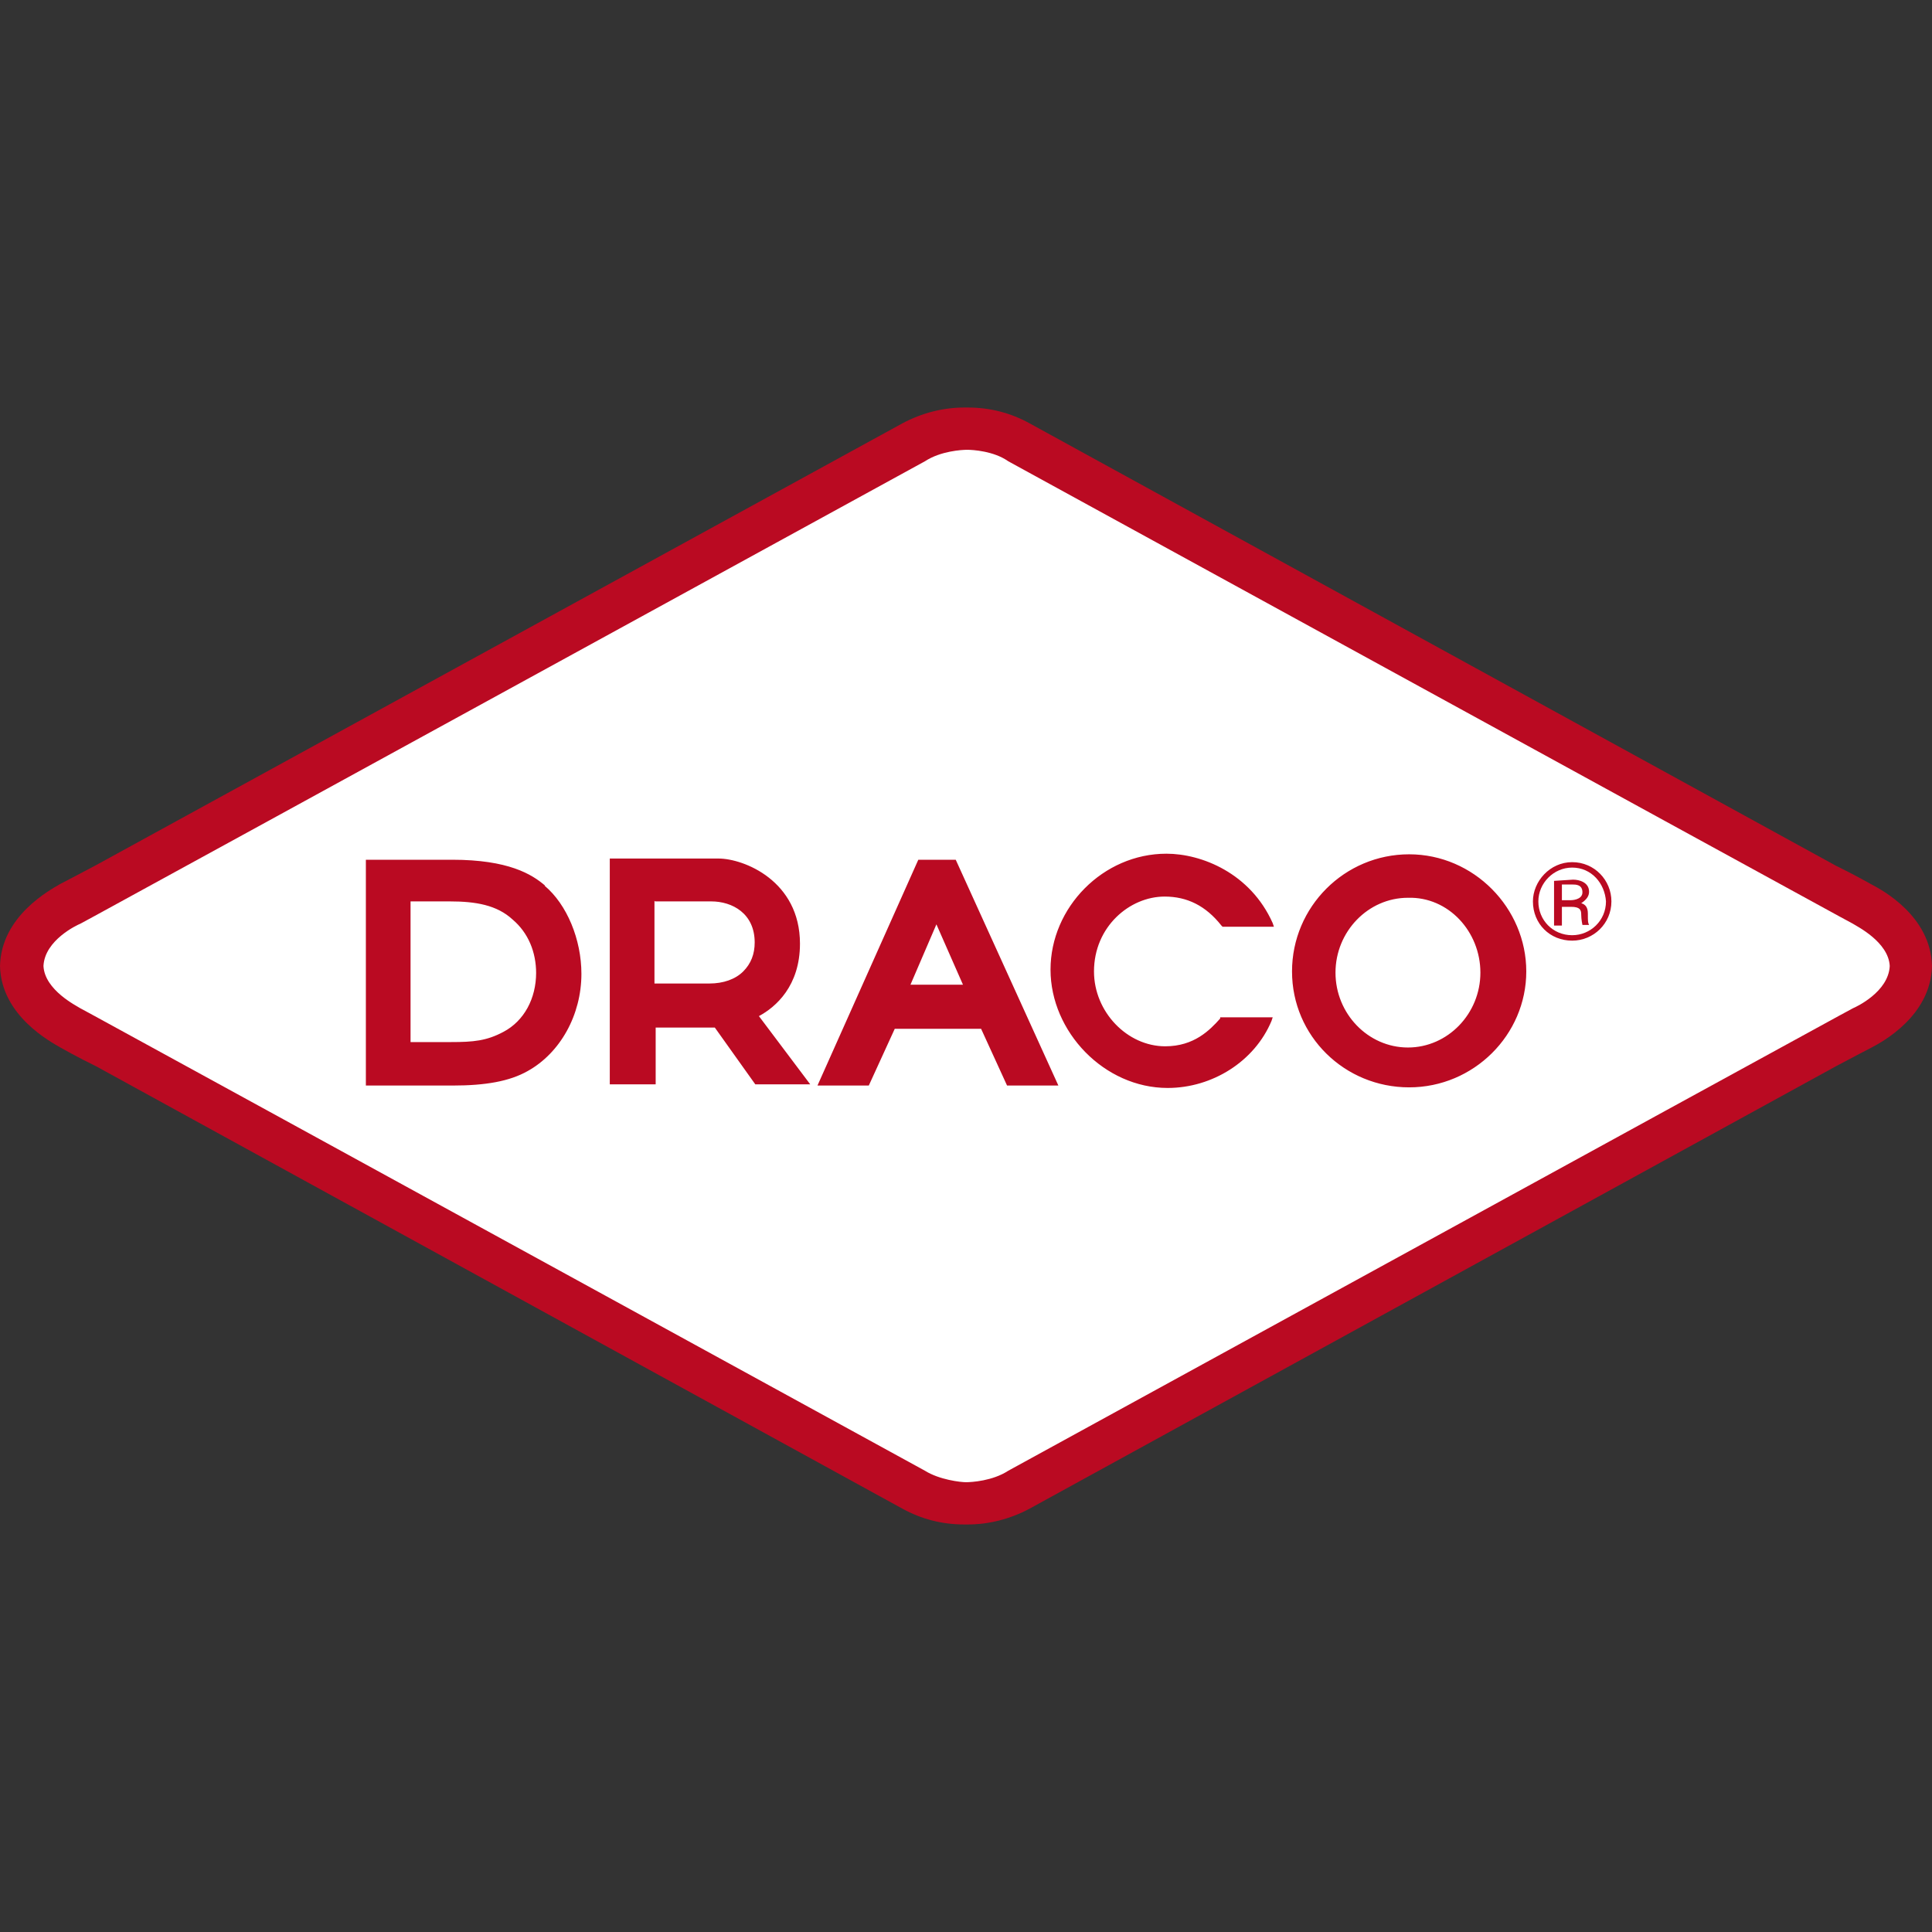 <?xml version="1.0" encoding="UTF-8"?><svg id="b" xmlns="http://www.w3.org/2000/svg" viewBox="0 0 32 32"><rect x="0" y="0" width="32" height="32" fill="#333333" stroke="none"/><g id="c"><rect width="32" height="32" style="fill:none;"/><path id="d" d="M1.04,15.28l.24-.13c1.8-.98,13.88-7.61,14.03-7.68.28-.17.63-.19.72-.19.11,0,.44.02.7.19.13.07,12.23,6.7,14.03,7.68l.24.13c.06.04.61.3.61.72-.02.43-.56.7-.61.72l-.24.13c-1.8.98-13.88,7.61-14.03,7.68-.26.17-.63.19-.72.19-.11,0-.44-.04-.7-.19-.13-.07-12.23-6.7-14.03-7.68l-.24-.13c-.06-.04-.61-.3-.61-.72s.56-.7.61-.72" style="fill:#fff;"/><path id="e" d="M31,14.65s-.3-.17-.59-.31l-13.36-7.33c-.31-.17-.65-.26-1.02-.26h-.06c-.35,0-.7.09-1.02.26L1.59,14.33c-.28.15-.59.31-.59.31C.83,14.74.02,15.17,0,16c.02.83.85,1.26,1,1.35,0,0,.3.17.59.31l13.36,7.33c.31.17.65.26,1.02.26h.06c.35,0,.7-.09,1.02-.26l13.36-7.33c.28-.15.59-.31.59-.31.17-.09.98-.52,1-1.35-.02-.83-.83-1.26-1-1.35ZM30.69,16.7l-.24.13c-1.76.96-13.62,7.46-13.75,7.53-.26.17-.61.19-.7.19s-.44-.04-.68-.19c-.13-.07-11.99-6.57-13.75-7.53l-.24-.13c-.06-.04-.59-.3-.61-.7.02-.43.56-.68.61-.7l.24-.13c1.76-.96,13.62-7.46,13.75-7.53.26-.17.61-.19.7-.19s.44.02.68.19c.13.07,11.99,6.57,13.75,7.53l.24.13c.06.04.59.3.61.7-.02.43-.56.68-.61.7Z" style="fill:#ba0a22;"/><g id="f"><path d="M23.34,14.15c-1.07,0-1.94.87-1.94,1.94s.87,1.92,1.94,1.92,1.94-.87,1.94-1.92-.87-1.94-1.94-1.94ZM24.52,16.11c0,.68-.54,1.24-1.2,1.24s-1.2-.56-1.2-1.24.54-1.24,1.2-1.24c.67-.02,1.2.56,1.2,1.24ZM20.21,16.87c-.17.19-.43.46-.91.46-.63,0-1.18-.57-1.18-1.24,0-.74.59-1.24,1.17-1.24.37,0,.68.15.94.48l.02.02h.85l-.02-.06c-.37-.83-1.18-1.15-1.76-1.15-1.05,0-1.92.89-1.92,1.92s.89,1.96,1.94,1.96c.74,0,1.44-.44,1.72-1.11l.02-.06h-.87ZM15.82,14.24h-.61l-1.67,3.74h.85l.43-.94h1.43l.43.94h.85l-1.7-3.74h0ZM15.95,16.31h-.87l.43-1,.44,1ZM12.57,16.83c.28-.15.68-.5.68-1.2,0-1.04-.93-1.41-1.35-1.41h-1.8v3.74h.76v-.94h.98l.67.94h.91s-.85-1.13-.85-1.13ZM10.85,14.93h.93c.35,0,.72.2.72.68,0,.19-.06.35-.19.48-.13.13-.33.2-.56.2h-.91s0-1.37,0-1.37ZM9.03,14.67c-.22-.19-.61-.43-1.54-.43h-1.43v3.74h1.44c.54,0,.94-.07,1.24-.24.54-.3.89-.93.89-1.61,0-.57-.24-1.15-.61-1.46ZM8.88,16.11c0,.43-.2.8-.54.98-.28.15-.5.17-.87.17h-.67v-2.33h.65c.43,0,.78.06,1.04.3.26.22.39.54.39.89Z" style="fill:#ba0a22;"/><path d="M26.04,14.28c.37,0,.65.3.65.65,0,.37-.3.65-.65.65-.37,0-.65-.28-.65-.65,0-.33.28-.65.65-.65ZM26.04,14.37c-.31,0-.56.26-.56.56,0,.31.24.56.56.56.3,0,.56-.24.56-.56-.02-.3-.24-.56-.56-.56ZM26.06,14.57c.09,0,.26.04.26.2,0,.07-.04.13-.13.19.07.02.11.07.11.17,0,.13,0,.15.02.19h-.11s-.02-.09-.02-.17-.02-.13-.17-.13h-.15v.31h-.13v-.74l.31-.02ZM25.87,14.65v.26h.15s.19,0,.19-.13-.11-.13-.17-.13h-.17Z" style="fill:#ba0a22;"/></g></g></svg>